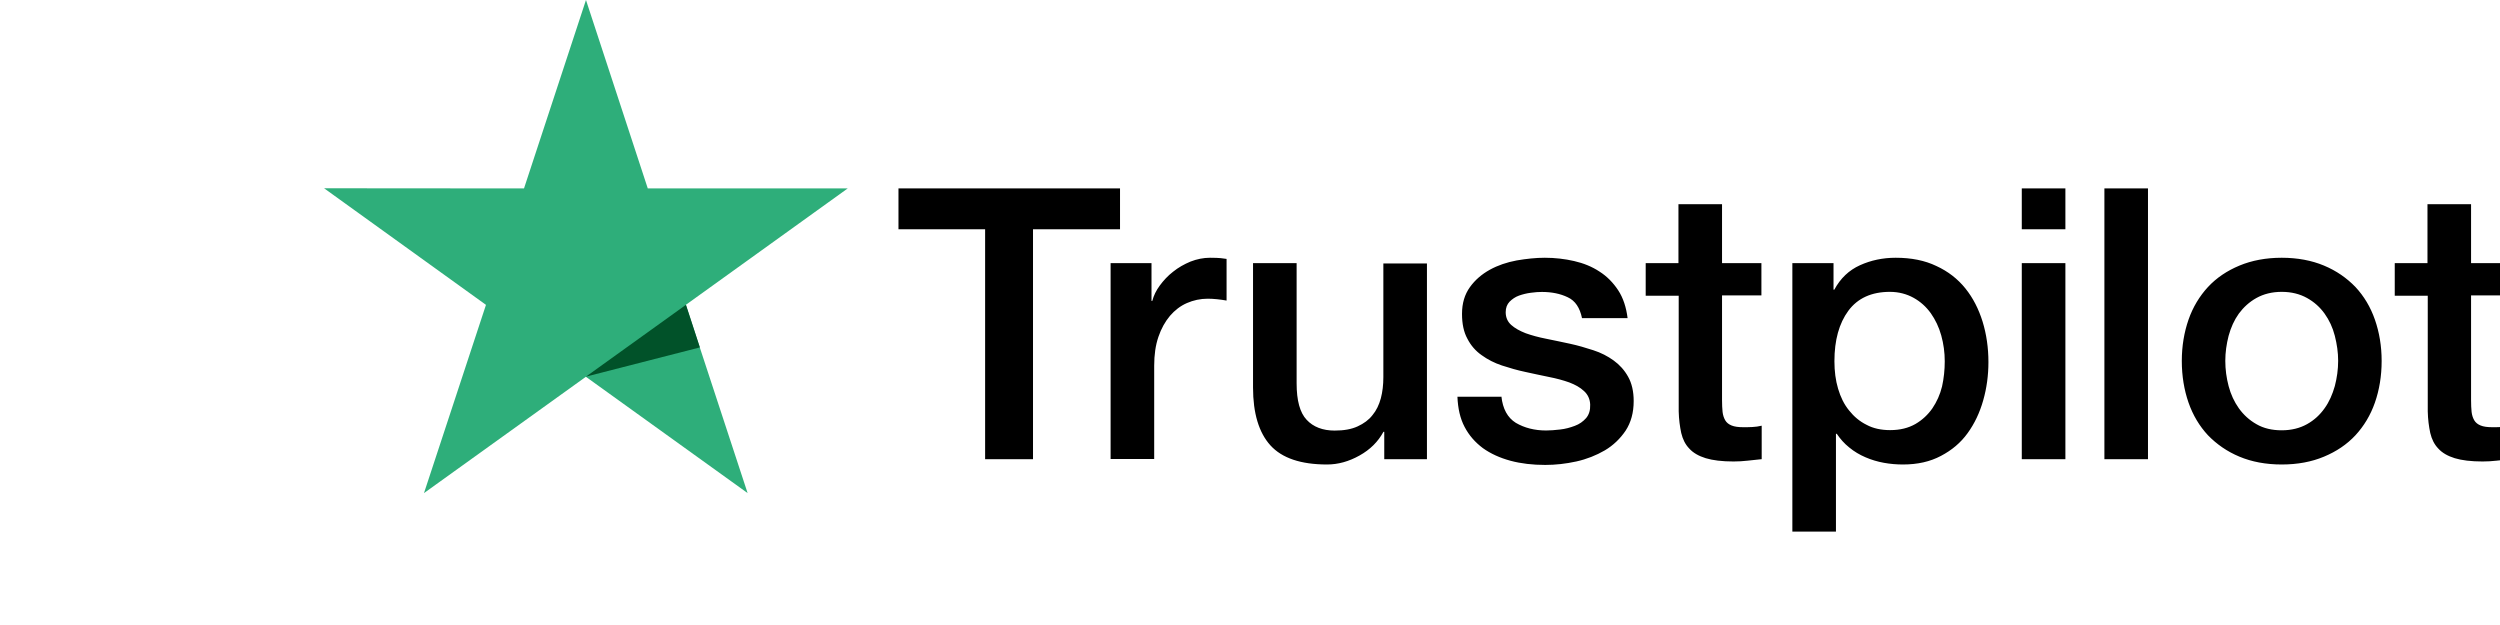 <svg width="80" height="20" viewBox="0 0 80 27" fill="none" xmlns="http://www.w3.org/2000/svg">
<path d="M34.385 8.139V9.904H30.626V19.836H28.557V9.904H24.814V8.139H34.385ZM33.978 11.366H35.745V13H35.779C35.838 12.77 35.946 12.547 36.105 12.332C36.264 12.117 36.454 11.91 36.678 11.738C36.903 11.557 37.155 11.415 37.43 11.3C37.705 11.193 37.988 11.135 38.271 11.135C38.488 11.135 38.647 11.143 38.728 11.151C38.813 11.158 38.895 11.174 38.988 11.185V12.984C38.856 12.961 38.721 12.942 38.581 12.927C38.438 12.912 38.306 12.904 38.174 12.904C37.856 12.904 37.558 12.969 37.275 13.092C36.992 13.215 36.748 13.406 36.543 13.644C36.334 13.894 36.167 14.189 36.043 14.553C35.919 14.918 35.861 15.328 35.861 15.8V19.828H33.978V11.366ZM47.652 19.836H45.8V18.654H45.765C45.532 19.084 45.191 19.422 44.73 19.679C44.273 19.936 43.804 20.066 43.328 20.066C42.204 20.066 41.386 19.794 40.883 19.241C40.383 18.689 40.131 17.852 40.131 16.74V11.366H42.014V16.56C42.014 17.304 42.157 17.829 42.448 18.136C42.731 18.443 43.142 18.601 43.657 18.601C44.056 18.601 44.382 18.543 44.649 18.42C44.916 18.297 45.133 18.14 45.292 17.933C45.459 17.734 45.575 17.488 45.652 17.208C45.726 16.928 45.761 16.621 45.761 16.291V11.381H47.644V19.836H47.652ZM50.86 17.12C50.918 17.665 51.127 18.044 51.484 18.267C51.852 18.482 52.286 18.597 52.794 18.597C52.968 18.597 53.169 18.581 53.394 18.555C53.619 18.532 53.836 18.47 54.03 18.397C54.231 18.324 54.39 18.209 54.522 18.06C54.646 17.91 54.704 17.722 54.696 17.48C54.688 17.243 54.595 17.043 54.429 16.893C54.262 16.736 54.053 16.621 53.793 16.521C53.534 16.429 53.243 16.349 52.91 16.284C52.577 16.218 52.243 16.142 51.902 16.069C51.554 15.996 51.209 15.896 50.883 15.789C50.558 15.681 50.267 15.532 50.008 15.344C49.748 15.163 49.539 14.922 49.392 14.634C49.233 14.346 49.159 13.989 49.159 13.56C49.159 13.096 49.275 12.72 49.5 12.405C49.725 12.091 50.015 11.845 50.36 11.653C50.709 11.461 51.093 11.331 51.519 11.251C51.945 11.178 52.352 11.135 52.735 11.135C53.177 11.135 53.603 11.185 54.002 11.277C54.402 11.369 54.77 11.515 55.095 11.73C55.421 11.937 55.688 12.21 55.905 12.539C56.122 12.869 56.254 13.276 56.312 13.744H54.343C54.251 13.299 54.053 12.992 53.727 12.842C53.402 12.685 53.026 12.612 52.611 12.612C52.48 12.612 52.321 12.62 52.135 12.647C51.953 12.67 51.786 12.712 51.62 12.77C51.461 12.827 51.329 12.919 51.213 13.034C51.104 13.149 51.046 13.299 51.046 13.487C51.046 13.717 51.131 13.901 51.286 14.039C51.445 14.181 51.654 14.296 51.91 14.396C52.17 14.488 52.46 14.569 52.794 14.634C53.127 14.699 53.468 14.776 53.82 14.849C54.161 14.922 54.495 15.021 54.828 15.129C55.161 15.236 55.452 15.386 55.711 15.574C55.971 15.762 56.18 15.996 56.335 16.276C56.494 16.556 56.575 16.913 56.575 17.323C56.575 17.826 56.459 18.248 56.227 18.604C55.994 18.95 55.692 19.241 55.328 19.456C54.959 19.671 54.545 19.836 54.096 19.936C53.646 20.035 53.197 20.085 52.755 20.085C52.212 20.085 51.712 20.028 51.255 19.905C50.798 19.782 50.395 19.598 50.062 19.36C49.729 19.111 49.461 18.808 49.271 18.443C49.078 18.079 48.981 17.642 48.961 17.139H50.864V17.12H50.86ZM57.083 11.366H58.509V8.822H60.392V11.366H62.093V12.762H60.392V17.285C60.392 17.484 60.4 17.649 60.415 17.795C60.431 17.937 60.473 18.06 60.531 18.159C60.59 18.259 60.682 18.332 60.806 18.382C60.931 18.432 61.089 18.455 61.306 18.455C61.438 18.455 61.574 18.455 61.706 18.447C61.837 18.439 61.973 18.424 62.105 18.39V19.836C61.895 19.859 61.686 19.878 61.496 19.901C61.295 19.924 61.097 19.936 60.888 19.936C60.388 19.936 59.989 19.886 59.687 19.794C59.388 19.702 59.144 19.564 58.978 19.379C58.803 19.199 58.695 18.977 58.629 18.704C58.571 18.432 58.528 18.117 58.52 17.772V12.777H57.094V11.366H57.083ZM63.426 11.366H65.208V12.513H65.243C65.51 12.018 65.879 11.672 66.351 11.458C66.828 11.243 67.335 11.135 67.894 11.135C68.568 11.135 69.153 11.251 69.653 11.492C70.152 11.722 70.571 12.045 70.904 12.459C71.237 12.873 71.478 13.349 71.648 13.894C71.815 14.438 71.9 15.025 71.9 15.643C71.9 16.211 71.826 16.767 71.675 17.293C71.524 17.829 71.299 18.301 71.001 18.712C70.703 19.126 70.319 19.448 69.85 19.694C69.381 19.943 68.843 20.066 68.207 20.066C67.932 20.066 67.657 20.043 67.382 19.993C67.107 19.943 66.84 19.863 66.591 19.755C66.34 19.648 66.099 19.506 65.89 19.333C65.673 19.161 65.499 18.961 65.348 18.739H65.313V22.966H63.43V11.366H63.426ZM70.013 15.608C70.013 15.229 69.963 14.857 69.862 14.492C69.761 14.128 69.61 13.817 69.412 13.533C69.211 13.253 68.963 13.03 68.668 12.866C68.37 12.701 68.025 12.608 67.642 12.608C66.851 12.608 66.251 12.881 65.848 13.426C65.448 13.97 65.247 14.695 65.247 15.604C65.247 16.034 65.297 16.429 65.406 16.794C65.514 17.158 65.665 17.469 65.882 17.734C66.092 17.998 66.34 18.206 66.634 18.351C66.925 18.509 67.27 18.581 67.653 18.581C68.087 18.581 68.444 18.489 68.746 18.317C69.044 18.144 69.288 17.914 69.478 17.642C69.668 17.361 69.811 17.047 69.897 16.694C69.974 16.345 70.013 15.98 70.013 15.608ZM73.341 8.139H75.225V9.904H73.341V8.139ZM73.341 11.366H75.225V19.836H73.341V11.366ZM76.91 8.139H78.793V19.836H76.91V8.139ZM84.57 20.066C83.888 20.066 83.276 19.951 82.745 19.728C82.211 19.506 81.761 19.191 81.385 18.804C81.017 18.409 80.734 17.937 80.544 17.392C80.355 16.848 80.254 16.245 80.254 15.593C80.254 14.949 80.355 14.354 80.544 13.809C80.734 13.264 81.021 12.793 81.385 12.398C81.753 12.002 82.211 11.695 82.745 11.473C83.28 11.251 83.888 11.135 84.57 11.135C85.252 11.135 85.865 11.251 86.395 11.473C86.93 11.695 87.38 12.01 87.755 12.398C88.124 12.793 88.406 13.264 88.596 13.809C88.786 14.354 88.887 14.949 88.887 15.593C88.887 16.245 88.786 16.848 88.596 17.392C88.406 17.937 88.12 18.409 87.755 18.804C87.387 19.199 86.93 19.506 86.395 19.728C85.865 19.951 85.256 20.066 84.57 20.066ZM84.57 18.589C84.989 18.589 85.353 18.497 85.663 18.324C85.973 18.152 86.221 17.922 86.422 17.638C86.624 17.358 86.763 17.035 86.864 16.679C86.957 16.322 87.008 15.961 87.008 15.589C87.008 15.225 86.957 14.872 86.864 14.507C86.771 14.143 86.624 13.832 86.422 13.548C86.221 13.268 85.973 13.046 85.663 12.873C85.353 12.701 84.989 12.608 84.57 12.608C84.152 12.608 83.788 12.701 83.478 12.873C83.168 13.046 82.92 13.276 82.718 13.548C82.517 13.828 82.377 14.143 82.276 14.507C82.183 14.872 82.133 15.225 82.133 15.589C82.133 15.961 82.183 16.326 82.276 16.679C82.37 17.035 82.517 17.354 82.718 17.638C82.92 17.918 83.168 18.148 83.478 18.324C83.788 18.505 84.156 18.589 84.57 18.589ZM89.441 11.366H90.867V8.822H92.75V11.366H94.451V12.762H92.75V17.285C92.75 17.484 92.758 17.649 92.773 17.795C92.789 17.937 92.831 18.06 92.889 18.159C92.948 18.259 93.041 18.332 93.165 18.382C93.289 18.432 93.447 18.455 93.664 18.455C93.796 18.455 93.932 18.455 94.064 18.447C94.195 18.439 94.331 18.424 94.463 18.39V19.836C94.253 19.859 94.044 19.878 93.854 19.901C93.653 19.924 93.455 19.936 93.246 19.936C92.746 19.936 92.347 19.886 92.045 19.794C91.746 19.702 91.502 19.564 91.336 19.379C91.161 19.199 91.053 18.977 90.987 18.704C90.929 18.432 90.886 18.117 90.879 17.772V12.777H89.453V11.366H89.441Z" fill="black"></path>
<path d="M22.621 8.14H13.984L11.314 0L8.637 8.14L0 8.133L6.994 13.17L4.316 21.302L11.31 16.277L18.297 21.302L15.627 13.17L22.621 8.14Z" fill="#2EAE7A"></path>
<path d="M16.235 15.008L15.634 13.167L11.314 16.27L16.235 15.008Z" fill="#015229"></path>
 </svg>
